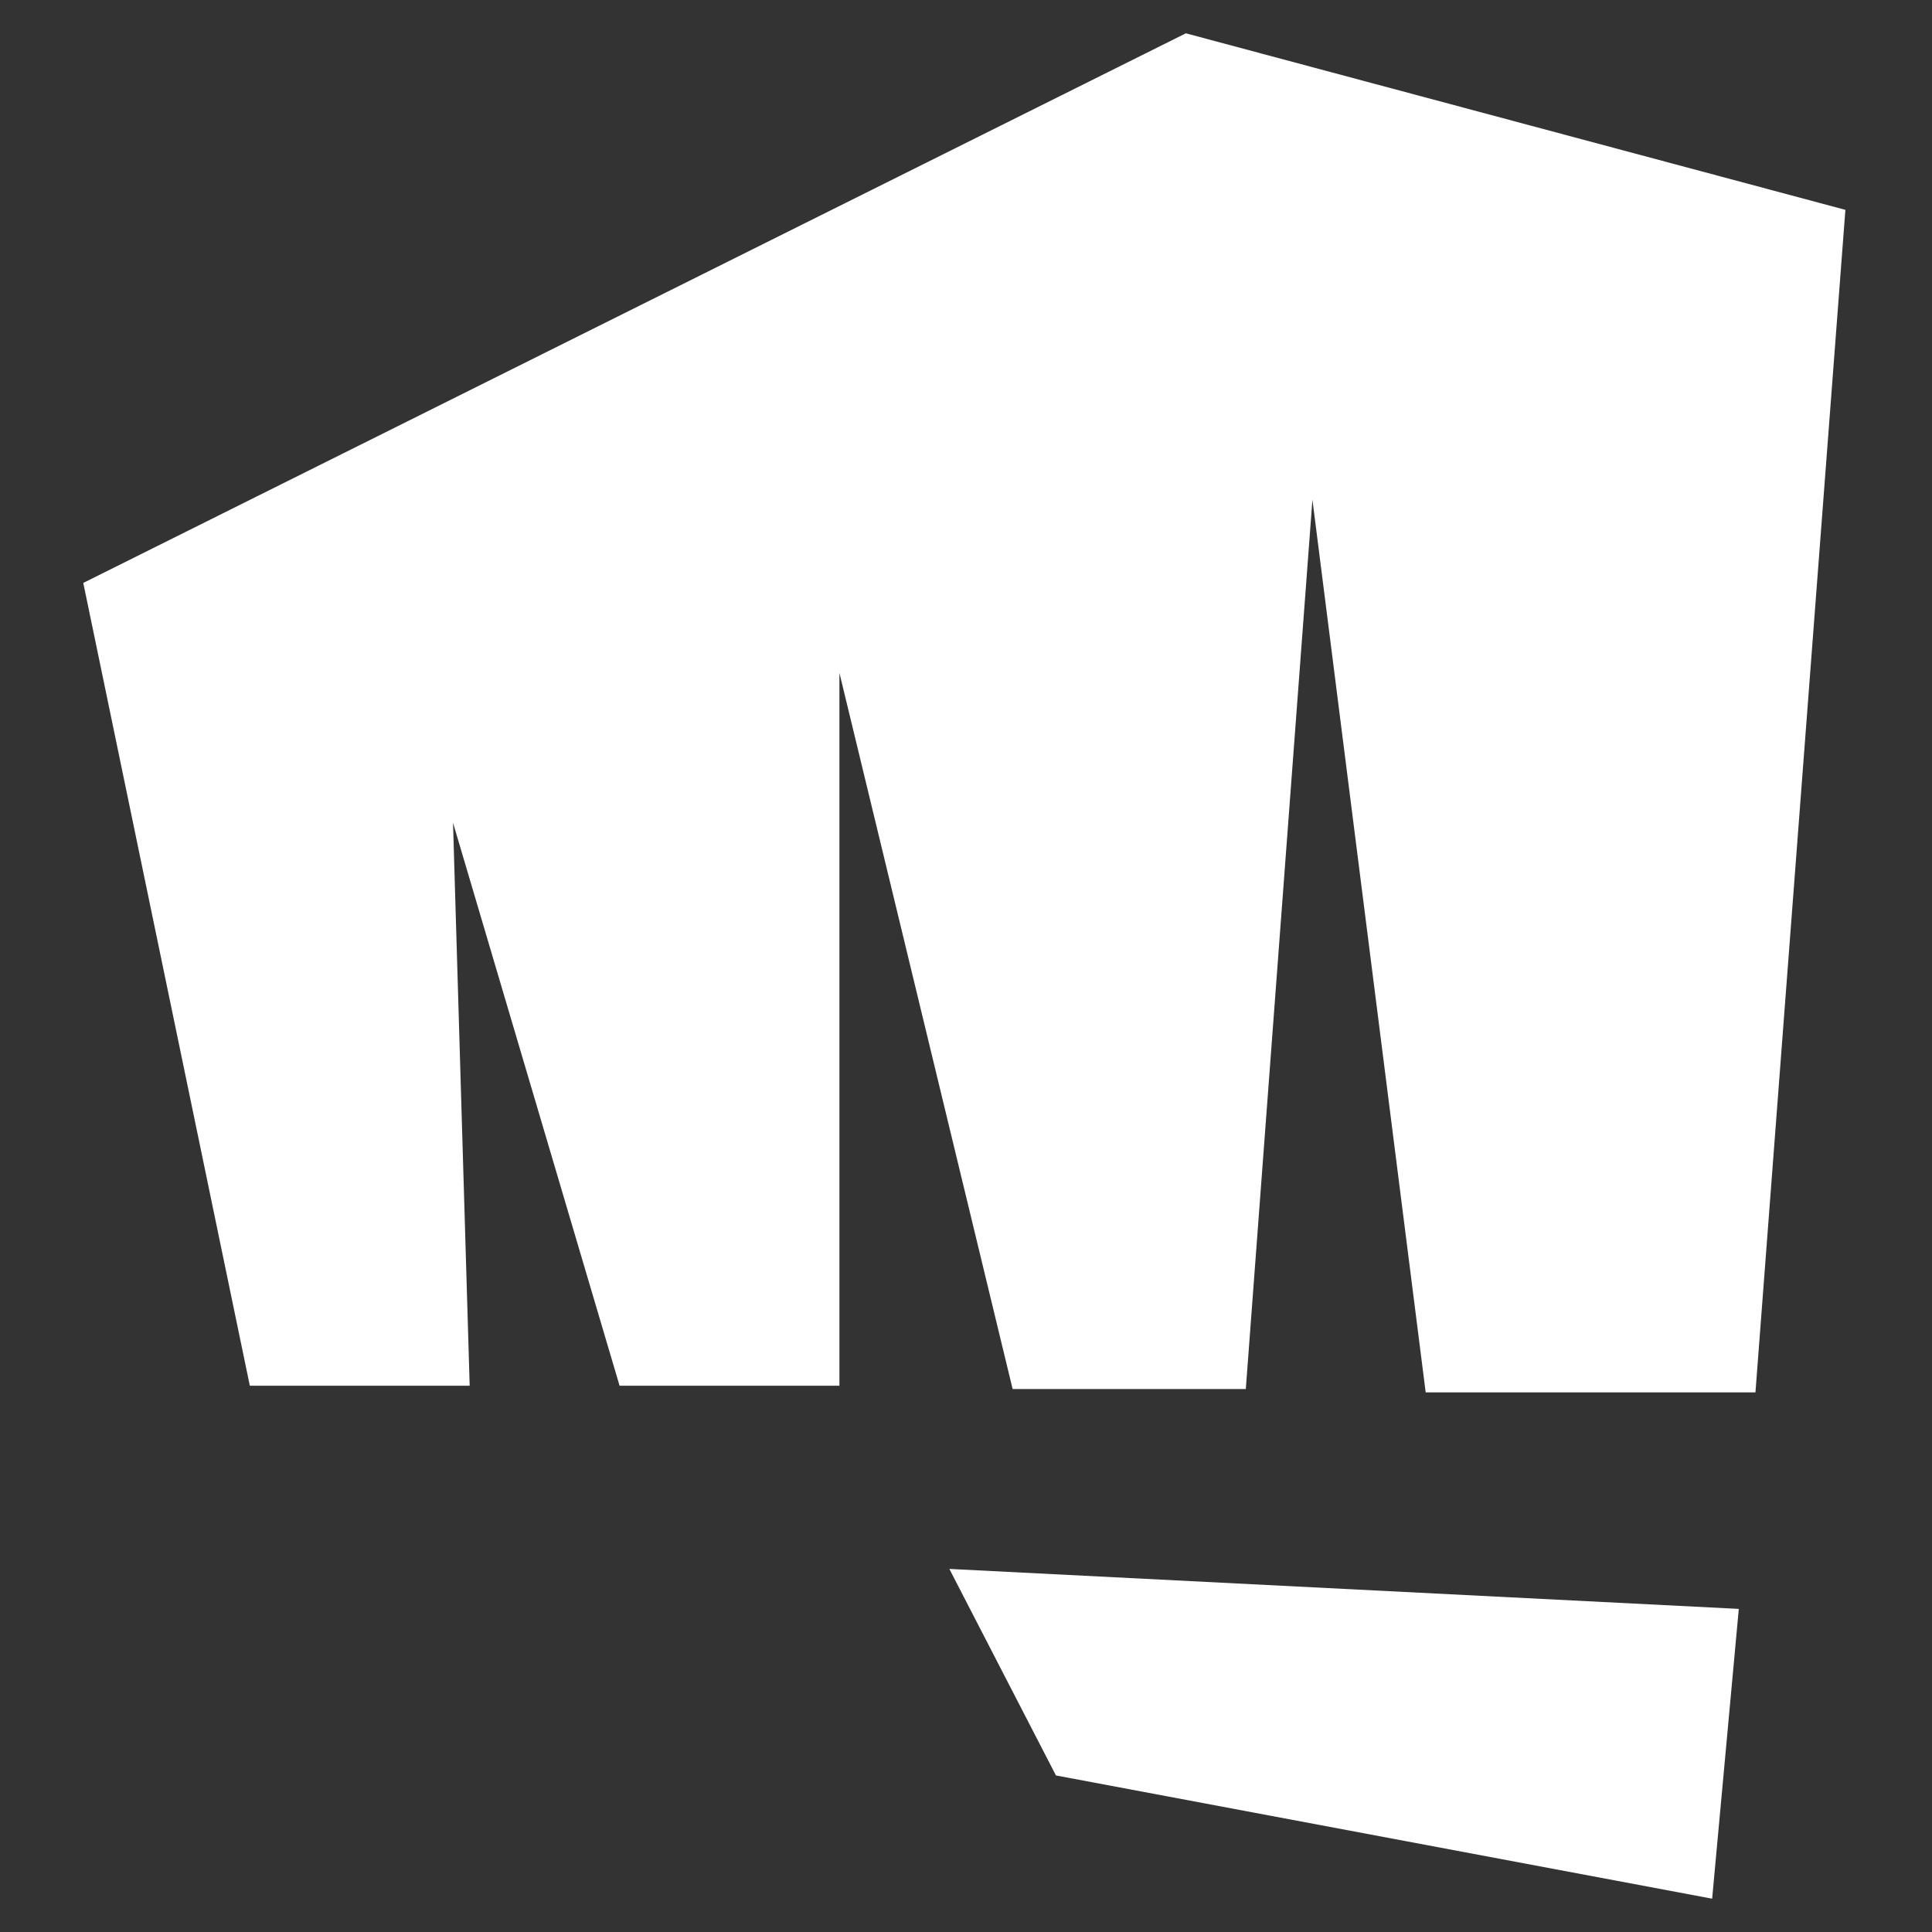 <?xml version="1.0" encoding="utf-8"?>
<!-- Generator: Adobe Illustrator 24.2.3, SVG Export Plug-In . SVG Version: 6.00 Build 0)  -->
<svg version="1.1" id="Layer_1" xmlns="http://www.w3.org/2000/svg" xmlns:xlink="http://www.w3.org/1999/xlink" x="0px" y="0px"
	 viewBox="0 0 58 58" style="enable-background:new 0 0 58 58;" xml:space="preserve">
<rect x="0" y="0" width="58" height="58" fill="#333333" stroke="none"/>
<style type="text/css">
	.st0{fill:#fff;}
</style>
<path class="st0" d="M31.7,53.3L51.4,57l0.8-8.7l-23.7-1.2L31.7,53.3z M35.6,1L2.5,17.5l5,24.1h6.6l-0.5-16.9l5,16.9h6.6V20.2
	l5.2,21.5h7l2-26.7l3.4,26.8h9.9l2.7-35.5L35.6,1z"/>
</svg>
